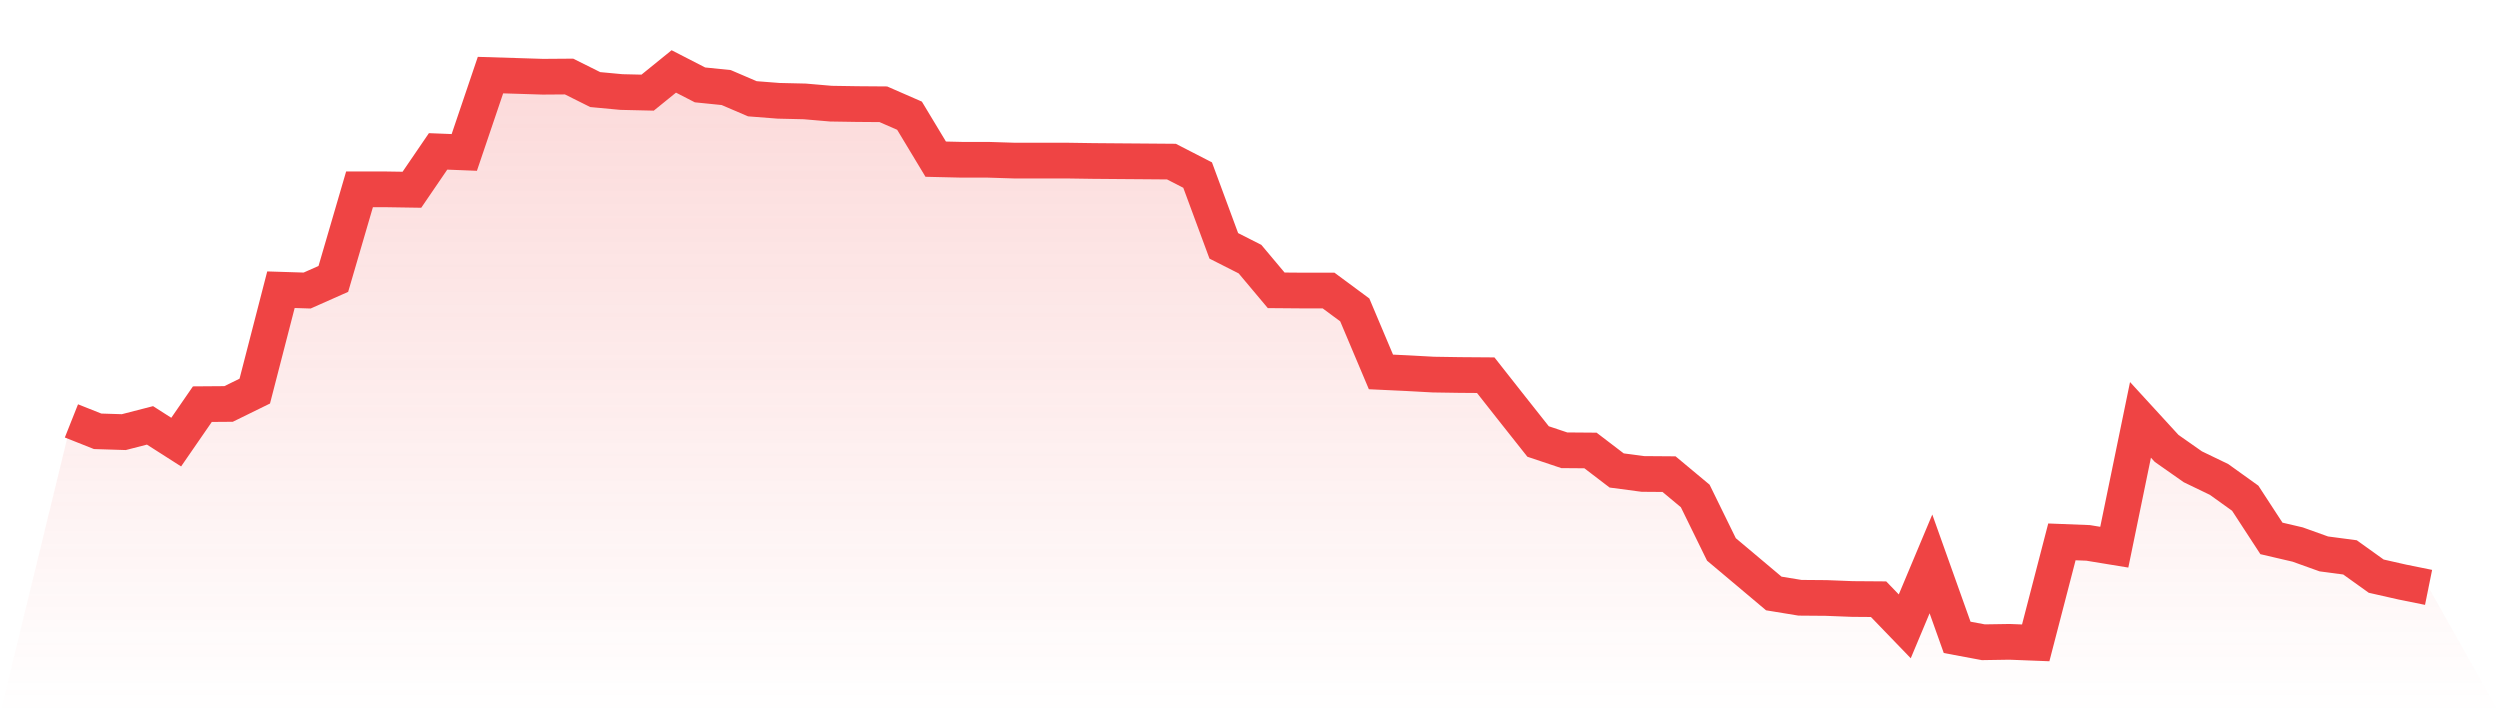 <svg viewBox="0 0 140 40" xmlns="http://www.w3.org/2000/svg">
<defs>
<linearGradient id="gradient" x1="0" x2="0" y1="0" y2="1">
<stop offset="0%" stop-color="#ef4444" stop-opacity="0.2"/>
<stop offset="100%" stop-color="#ef4444" stop-opacity="0"/>
</linearGradient>
</defs>
<path d="M4,23.57 L4,23.57 L5.467,24.153 L6.933,24.199 L8.4,23.821 L9.867,24.758 L11.333,22.633 L12.8,22.622 L14.267,21.902 L15.733,16.224 L17.2,16.27 L18.667,15.619 L20.133,10.603 L21.6,10.603 L23.067,10.626 L24.533,8.478 L26,8.536 L27.467,4.206 L28.933,4.251 L30.4,4.297 L31.867,4.286 L33.333,5.017 L34.8,5.154 L36.267,5.188 L37.733,4 L39.2,4.754 L40.667,4.903 L42.133,5.531 L43.6,5.645 L45.067,5.679 L46.533,5.805 L48,5.828 L49.467,5.839 L50.933,6.479 L52.4,8.913 L53.867,8.947 L55.333,8.947 L56.8,8.993 L58.267,8.993 L59.733,8.993 L61.2,9.015 L62.667,9.027 L64.133,9.038 L65.6,9.05 L67.067,9.804 L68.533,13.768 L70,14.511 L71.467,16.258 L72.933,16.27 L74.4,16.27 L75.867,17.355 L77.333,20.828 L78.8,20.897 L80.267,20.977 L81.733,21 L83.2,21.011 L84.667,22.873 L86.133,24.724 L87.6,25.215 L89.067,25.227 L90.533,26.346 L92,26.541 L93.467,26.552 L94.933,27.774 L96.4,30.768 L97.867,32.001 L99.333,33.235 L100.8,33.475 L102.267,33.487 L103.733,33.544 L105.2,33.555 L106.667,35.075 L108.133,31.579 L109.6,35.692 L111.067,35.966 L112.533,35.943 L114,36 L115.467,30.345 L116.933,30.402 L118.4,30.642 L119.867,23.513 L121.333,25.112 L122.8,26.141 L124.267,26.849 L125.733,27.9 L127.2,30.151 L128.667,30.493 L130.133,31.019 L131.6,31.213 L133.067,32.264 L134.533,32.596 L136,32.893 L140,40 L0,40 z" fill="url(#gradient)"/>
<path d="M4,23.57 L4,23.57 L5.467,24.153 L6.933,24.199 L8.4,23.821 L9.867,24.758 L11.333,22.633 L12.8,22.622 L14.267,21.902 L15.733,16.224 L17.2,16.27 L18.667,15.619 L20.133,10.603 L21.6,10.603 L23.067,10.626 L24.533,8.478 L26,8.536 L27.467,4.206 L28.933,4.251 L30.4,4.297 L31.867,4.286 L33.333,5.017 L34.8,5.154 L36.267,5.188 L37.733,4 L39.2,4.754 L40.667,4.903 L42.133,5.531 L43.6,5.645 L45.067,5.679 L46.533,5.805 L48,5.828 L49.467,5.839 L50.933,6.479 L52.4,8.913 L53.867,8.947 L55.333,8.947 L56.8,8.993 L58.267,8.993 L59.733,8.993 L61.2,9.015 L62.667,9.027 L64.133,9.038 L65.6,9.05 L67.067,9.804 L68.533,13.768 L70,14.511 L71.467,16.258 L72.933,16.27 L74.4,16.27 L75.867,17.355 L77.333,20.828 L78.8,20.897 L80.267,20.977 L81.733,21 L83.2,21.011 L84.667,22.873 L86.133,24.724 L87.6,25.215 L89.067,25.227 L90.533,26.346 L92,26.541 L93.467,26.552 L94.933,27.774 L96.4,30.768 L97.867,32.001 L99.333,33.235 L100.8,33.475 L102.267,33.487 L103.733,33.544 L105.2,33.555 L106.667,35.075 L108.133,31.579 L109.6,35.692 L111.067,35.966 L112.533,35.943 L114,36 L115.467,30.345 L116.933,30.402 L118.4,30.642 L119.867,23.513 L121.333,25.112 L122.8,26.141 L124.267,26.849 L125.733,27.9 L127.2,30.151 L128.667,30.493 L130.133,31.019 L131.6,31.213 L133.067,32.264 L134.533,32.596 L136,32.893" fill="none" stroke="#ef4444" stroke-width="2"/>
</svg>